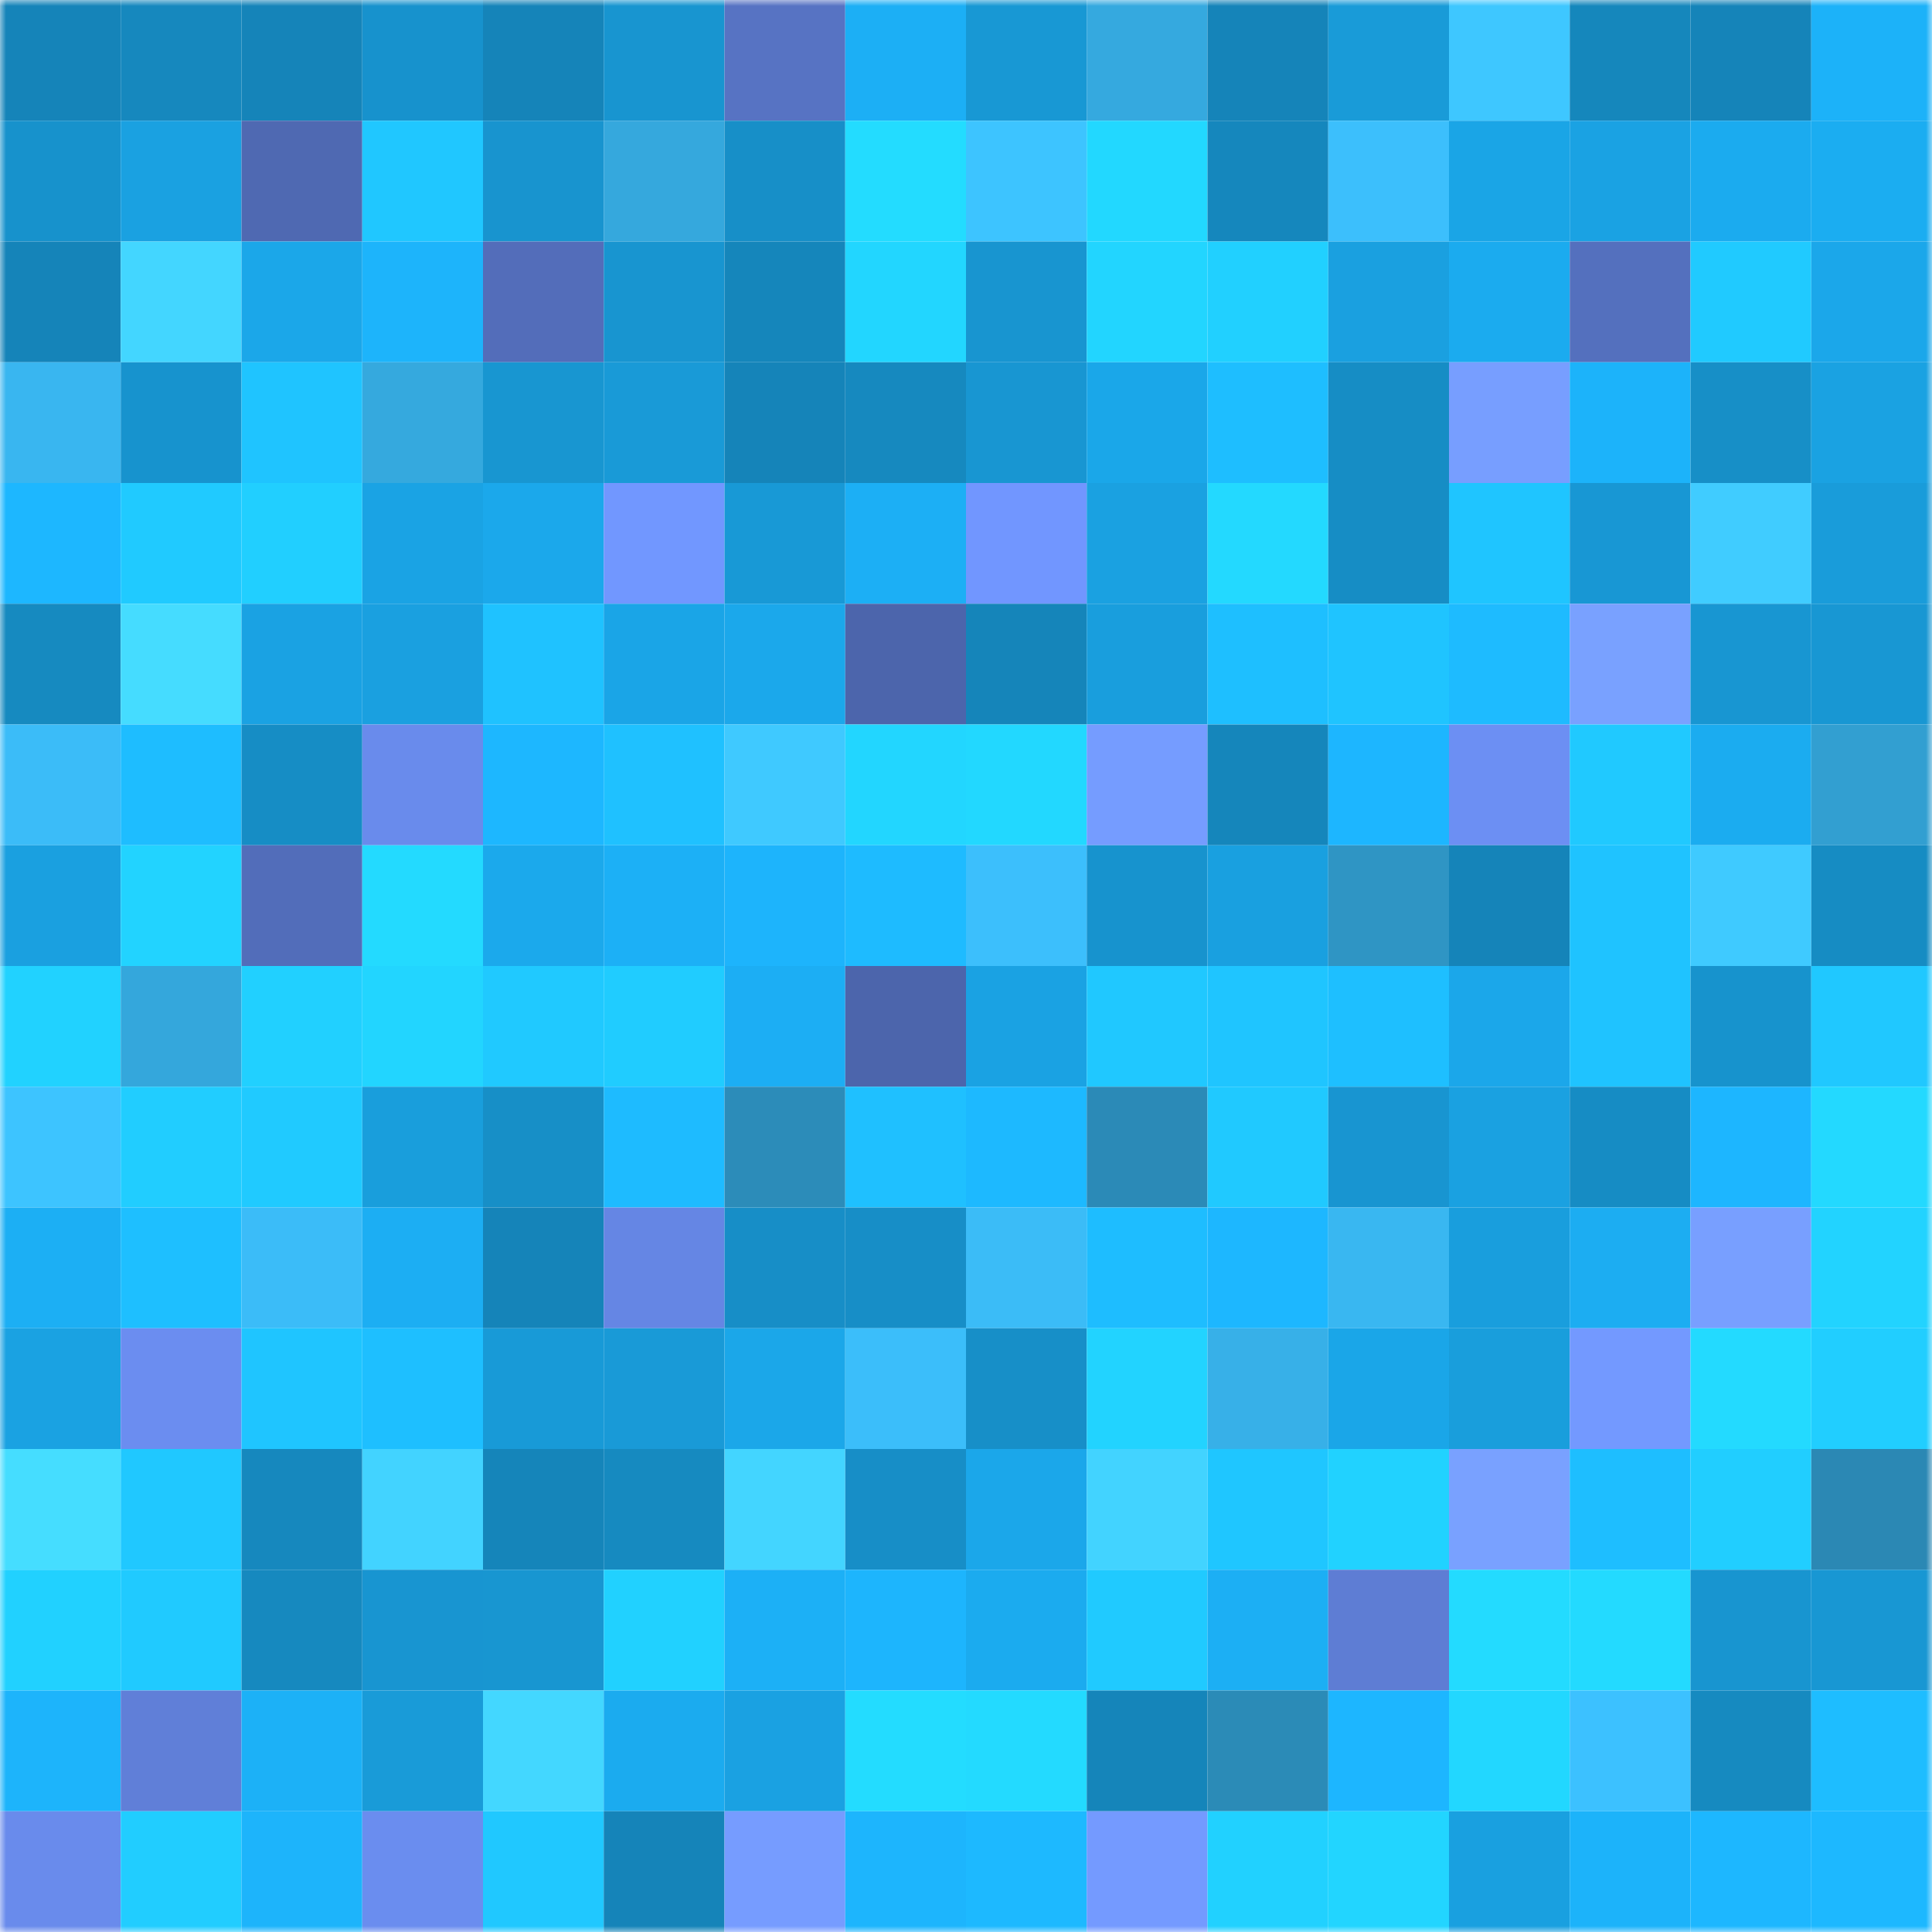 <svg viewBox="0 0 160 160" fill="none" role="img" xmlns="http://www.w3.org/2000/svg" width="240" height="240" name="ens%2Cdogsongs.eth"><mask id="1603415055" mask-type="alpha" maskUnits="userSpaceOnUse" x="0" y="0" width="160" height="160"><rect width="160" height="160" fill="#FFFFFF"></rect></mask><g mask="url(#1603415055)"><rect x="0" y="0" width="10" height="10" fill="#1584b9"></rect><rect x="10" y="0" width="10" height="10" fill="#1688be"></rect><rect x="20" y="0" width="10" height="10" fill="#1584b9"></rect><rect x="30" y="0" width="10" height="10" fill="#1792cd"></rect><rect x="40" y="0" width="10" height="10" fill="#1584b9"></rect><rect x="50" y="0" width="10" height="10" fill="#1895d0"></rect><rect x="60" y="0" width="10" height="10" fill="#5773c3"></rect><rect x="70" y="0" width="10" height="10" fill="#1caff5"></rect><rect x="80" y="0" width="10" height="10" fill="#1898d4"></rect><rect x="90" y="0" width="10" height="10" fill="#35a9df"></rect><rect x="100" y="0" width="10" height="10" fill="#1584b9"></rect><rect x="110" y="0" width="10" height="10" fill="#199bd8"></rect><rect x="120" y="0" width="10" height="10" fill="#3ec7ff"></rect><rect x="130" y="0" width="10" height="10" fill="#1587bc"></rect><rect x="140" y="0" width="10" height="10" fill="#1584b9"></rect><rect x="150" y="0" width="10" height="10" fill="#1cb2f9"></rect><rect x="0" y="10" width="10" height="10" fill="#1792cc"></rect><rect x="10" y="10" width="10" height="10" fill="#1aa1e1"></rect><rect x="20" y="10" width="10" height="10" fill="#4f69b2"></rect><rect x="30" y="10" width="10" height="10" fill="#20c7ff"></rect><rect x="40" y="10" width="10" height="10" fill="#1894cf"></rect><rect x="50" y="10" width="10" height="10" fill="#35a8dd"></rect><rect x="60" y="10" width="10" height="10" fill="#178fc8"></rect><rect x="70" y="10" width="10" height="10" fill="#23dcff"></rect><rect x="80" y="10" width="10" height="10" fill="#3dc4ff"></rect><rect x="90" y="10" width="10" height="10" fill="#22d8ff"></rect><rect x="100" y="10" width="10" height="10" fill="#1587bd"></rect><rect x="110" y="10" width="10" height="10" fill="#3cbffc"></rect><rect x="120" y="10" width="10" height="10" fill="#1aa5e6"></rect><rect x="130" y="10" width="10" height="10" fill="#1aa2e3"></rect><rect x="140" y="10" width="10" height="10" fill="#1babef"></rect><rect x="150" y="10" width="10" height="10" fill="#1badf1"></rect><rect x="0" y="20" width="10" height="10" fill="#1584b9"></rect><rect x="10" y="20" width="10" height="10" fill="#43d6ff"></rect><rect x="20" y="20" width="10" height="10" fill="#1ba7e9"></rect><rect x="30" y="20" width="10" height="10" fill="#1db4fb"></rect><rect x="40" y="20" width="10" height="10" fill="#536dba"></rect><rect x="50" y="20" width="10" height="10" fill="#1895d0"></rect><rect x="60" y="20" width="10" height="10" fill="#1586bb"></rect><rect x="70" y="20" width="10" height="10" fill="#22d6ff"></rect><rect x="80" y="20" width="10" height="10" fill="#1895d0"></rect><rect x="90" y="20" width="10" height="10" fill="#22d5ff"></rect><rect x="100" y="20" width="10" height="10" fill="#21d0ff"></rect><rect x="110" y="20" width="10" height="10" fill="#1aa0e0"></rect><rect x="120" y="20" width="10" height="10" fill="#1babef"></rect><rect x="130" y="20" width="10" height="10" fill="#5470be"></rect><rect x="140" y="20" width="10" height="10" fill="#20caff"></rect><rect x="150" y="20" width="10" height="10" fill="#1ba7ea"></rect><rect x="0" y="30" width="10" height="10" fill="#39b6f0"></rect><rect x="10" y="30" width="10" height="10" fill="#1793ce"></rect><rect x="20" y="30" width="10" height="10" fill="#1fc4ff"></rect><rect x="30" y="30" width="10" height="10" fill="#35a9de"></rect><rect x="40" y="30" width="10" height="10" fill="#1896d1"></rect><rect x="50" y="30" width="10" height="10" fill="#199ad7"></rect><rect x="60" y="30" width="10" height="10" fill="#1584b9"></rect><rect x="70" y="30" width="10" height="10" fill="#1689bf"></rect><rect x="80" y="30" width="10" height="10" fill="#1896d2"></rect><rect x="90" y="30" width="10" height="10" fill="#1aa7e9"></rect><rect x="100" y="30" width="10" height="10" fill="#1ebeff"></rect><rect x="110" y="30" width="10" height="10" fill="#168dc5"></rect><rect x="120" y="30" width="10" height="10" fill="#779eff"></rect><rect x="130" y="30" width="10" height="10" fill="#1cb3fa"></rect><rect x="140" y="30" width="10" height="10" fill="#178fc7"></rect><rect x="150" y="30" width="10" height="10" fill="#1aa2e2"></rect><rect x="0" y="40" width="10" height="10" fill="#1db7ff"></rect><rect x="10" y="40" width="10" height="10" fill="#20caff"></rect><rect x="20" y="40" width="10" height="10" fill="#21cfff"></rect><rect x="30" y="40" width="10" height="10" fill="#1aa3e4"></rect><rect x="40" y="40" width="10" height="10" fill="#1ba8eb"></rect><rect x="50" y="40" width="10" height="10" fill="#7197ff"></rect><rect x="60" y="40" width="10" height="10" fill="#1899d6"></rect><rect x="70" y="40" width="10" height="10" fill="#1caff5"></rect><rect x="80" y="40" width="10" height="10" fill="#7196ff"></rect><rect x="90" y="40" width="10" height="10" fill="#1aa1e1"></rect><rect x="100" y="40" width="10" height="10" fill="#23d9ff"></rect><rect x="110" y="40" width="10" height="10" fill="#168dc5"></rect><rect x="120" y="40" width="10" height="10" fill="#1fc5ff"></rect><rect x="130" y="40" width="10" height="10" fill="#1897d4"></rect><rect x="140" y="40" width="10" height="10" fill="#40ccff"></rect><rect x="150" y="40" width="10" height="10" fill="#199cda"></rect><rect x="0" y="50" width="10" height="10" fill="#168ac0"></rect><rect x="10" y="50" width="10" height="10" fill="#45dcff"></rect><rect x="20" y="50" width="10" height="10" fill="#1aa2e3"></rect><rect x="30" y="50" width="10" height="10" fill="#1aa0e0"></rect><rect x="40" y="50" width="10" height="10" fill="#1fc2ff"></rect><rect x="50" y="50" width="10" height="10" fill="#1aa5e7"></rect><rect x="60" y="50" width="10" height="10" fill="#1ba8eb"></rect><rect x="70" y="50" width="10" height="10" fill="#4c65ac"></rect><rect x="80" y="50" width="10" height="10" fill="#1585ba"></rect><rect x="90" y="50" width="10" height="10" fill="#199edd"></rect><rect x="100" y="50" width="10" height="10" fill="#1ebfff"></rect><rect x="110" y="50" width="10" height="10" fill="#1fc4ff"></rect><rect x="120" y="50" width="10" height="10" fill="#1ebbff"></rect><rect x="130" y="50" width="10" height="10" fill="#79a1ff"></rect><rect x="140" y="50" width="10" height="10" fill="#1896d2"></rect><rect x="150" y="50" width="10" height="10" fill="#1897d3"></rect><rect x="0" y="60" width="10" height="10" fill="#3bbcf8"></rect><rect x="10" y="60" width="10" height="10" fill="#1ebdff"></rect><rect x="20" y="60" width="10" height="10" fill="#168dc5"></rect><rect x="30" y="60" width="10" height="10" fill="#698bec"></rect><rect x="40" y="60" width="10" height="10" fill="#1db7ff"></rect><rect x="50" y="60" width="10" height="10" fill="#1fc1ff"></rect><rect x="60" y="60" width="10" height="10" fill="#3fc9ff"></rect><rect x="70" y="60" width="10" height="10" fill="#22d6ff"></rect><rect x="80" y="60" width="10" height="10" fill="#22d8ff"></rect><rect x="90" y="60" width="10" height="10" fill="#759cff"></rect><rect x="100" y="60" width="10" height="10" fill="#1586bb"></rect><rect x="110" y="60" width="10" height="10" fill="#1db6ff"></rect><rect x="120" y="60" width="10" height="10" fill="#6c8ff3"></rect><rect x="130" y="60" width="10" height="10" fill="#20c9ff"></rect><rect x="140" y="60" width="10" height="10" fill="#1bacf0"></rect><rect x="150" y="60" width="10" height="10" fill="#329fd1"></rect><rect x="0" y="70" width="10" height="10" fill="#1aa0e0"></rect><rect x="10" y="70" width="10" height="10" fill="#22d3ff"></rect><rect x="20" y="70" width="10" height="10" fill="#526dba"></rect><rect x="30" y="70" width="10" height="10" fill="#23daff"></rect><rect x="40" y="70" width="10" height="10" fill="#1ba9ec"></rect><rect x="50" y="70" width="10" height="10" fill="#1cb0f6"></rect><rect x="60" y="70" width="10" height="10" fill="#1db4fc"></rect><rect x="70" y="70" width="10" height="10" fill="#1ebbff"></rect><rect x="80" y="70" width="10" height="10" fill="#3cbffc"></rect><rect x="90" y="70" width="10" height="10" fill="#1793ce"></rect><rect x="100" y="70" width="10" height="10" fill="#19a0e0"></rect><rect x="110" y="70" width="10" height="10" fill="#2f95c4"></rect><rect x="120" y="70" width="10" height="10" fill="#1584b9"></rect><rect x="130" y="70" width="10" height="10" fill="#1fc3ff"></rect><rect x="140" y="70" width="10" height="10" fill="#3fcaff"></rect><rect x="150" y="70" width="10" height="10" fill="#168cc3"></rect><rect x="0" y="80" width="10" height="10" fill="#21d2ff"></rect><rect x="10" y="80" width="10" height="10" fill="#34a7dc"></rect><rect x="20" y="80" width="10" height="10" fill="#21d0ff"></rect><rect x="30" y="80" width="10" height="10" fill="#22d5ff"></rect><rect x="40" y="80" width="10" height="10" fill="#20c9ff"></rect><rect x="50" y="80" width="10" height="10" fill="#20ccff"></rect><rect x="60" y="80" width="10" height="10" fill="#1caef4"></rect><rect x="70" y="80" width="10" height="10" fill="#4c65ac"></rect><rect x="80" y="80" width="10" height="10" fill="#1aa2e3"></rect><rect x="90" y="80" width="10" height="10" fill="#20c8ff"></rect><rect x="100" y="80" width="10" height="10" fill="#1fc5ff"></rect><rect x="110" y="80" width="10" height="10" fill="#1ebfff"></rect><rect x="120" y="80" width="10" height="10" fill="#1ba7ea"></rect><rect x="130" y="80" width="10" height="10" fill="#1fc3ff"></rect><rect x="140" y="80" width="10" height="10" fill="#1793cd"></rect><rect x="150" y="80" width="10" height="10" fill="#20c8ff"></rect><rect x="0" y="90" width="10" height="10" fill="#3dc4ff"></rect><rect x="10" y="90" width="10" height="10" fill="#21cdff"></rect><rect x="20" y="90" width="10" height="10" fill="#20caff"></rect><rect x="30" y="90" width="10" height="10" fill="#199edc"></rect><rect x="40" y="90" width="10" height="10" fill="#178fc7"></rect><rect x="50" y="90" width="10" height="10" fill="#1ebbff"></rect><rect x="60" y="90" width="10" height="10" fill="#2c8cb9"></rect><rect x="70" y="90" width="10" height="10" fill="#1fc0ff"></rect><rect x="80" y="90" width="10" height="10" fill="#1db9ff"></rect><rect x="90" y="90" width="10" height="10" fill="#2b8ab7"></rect><rect x="100" y="90" width="10" height="10" fill="#20c9ff"></rect><rect x="110" y="90" width="10" height="10" fill="#1895d1"></rect><rect x="120" y="90" width="10" height="10" fill="#1aa1e1"></rect><rect x="130" y="90" width="10" height="10" fill="#168cc4"></rect><rect x="140" y="90" width="10" height="10" fill="#1db6ff"></rect><rect x="150" y="90" width="10" height="10" fill="#23d9ff"></rect><rect x="0" y="100" width="10" height="10" fill="#1caff4"></rect><rect x="10" y="100" width="10" height="10" fill="#1ebfff"></rect><rect x="20" y="100" width="10" height="10" fill="#3bbcf8"></rect><rect x="30" y="100" width="10" height="10" fill="#1caef3"></rect><rect x="40" y="100" width="10" height="10" fill="#1584b9"></rect><rect x="50" y="100" width="10" height="10" fill="#6586e4"></rect><rect x="60" y="100" width="10" height="10" fill="#178ec7"></rect><rect x="70" y="100" width="10" height="10" fill="#178ec7"></rect><rect x="80" y="100" width="10" height="10" fill="#3bbcf7"></rect><rect x="90" y="100" width="10" height="10" fill="#1ebdff"></rect><rect x="100" y="100" width="10" height="10" fill="#1db7ff"></rect><rect x="110" y="100" width="10" height="10" fill="#39b7f1"></rect><rect x="120" y="100" width="10" height="10" fill="#199edd"></rect><rect x="130" y="100" width="10" height="10" fill="#1cadf2"></rect><rect x="140" y="100" width="10" height="10" fill="#789fff"></rect><rect x="150" y="100" width="10" height="10" fill="#22d3ff"></rect><rect x="0" y="110" width="10" height="10" fill="#1aa2e2"></rect><rect x="10" y="110" width="10" height="10" fill="#6b8df0"></rect><rect x="20" y="110" width="10" height="10" fill="#1fc5ff"></rect><rect x="30" y="110" width="10" height="10" fill="#1ebfff"></rect><rect x="40" y="110" width="10" height="10" fill="#189ad7"></rect><rect x="50" y="110" width="10" height="10" fill="#199ad7"></rect><rect x="60" y="110" width="10" height="10" fill="#1ba7e9"></rect><rect x="70" y="110" width="10" height="10" fill="#3bbefa"></rect><rect x="80" y="110" width="10" height="10" fill="#178fc8"></rect><rect x="90" y="110" width="10" height="10" fill="#22d3ff"></rect><rect x="100" y="110" width="10" height="10" fill="#37b0e8"></rect><rect x="110" y="110" width="10" height="10" fill="#1aa6e8"></rect><rect x="120" y="110" width="10" height="10" fill="#199edc"></rect><rect x="130" y="110" width="10" height="10" fill="#7399ff"></rect><rect x="140" y="110" width="10" height="10" fill="#23daff"></rect><rect x="150" y="110" width="10" height="10" fill="#21ceff"></rect><rect x="0" y="120" width="10" height="10" fill="#45ddff"></rect><rect x="10" y="120" width="10" height="10" fill="#20c8ff"></rect><rect x="20" y="120" width="10" height="10" fill="#1688be"></rect><rect x="30" y="120" width="10" height="10" fill="#42d3ff"></rect><rect x="40" y="120" width="10" height="10" fill="#1585ba"></rect><rect x="50" y="120" width="10" height="10" fill="#168ac0"></rect><rect x="60" y="120" width="10" height="10" fill="#43d5ff"></rect><rect x="70" y="120" width="10" height="10" fill="#178ec7"></rect><rect x="80" y="120" width="10" height="10" fill="#1ba7ea"></rect><rect x="90" y="120" width="10" height="10" fill="#42d3ff"></rect><rect x="100" y="120" width="10" height="10" fill="#1fc6ff"></rect><rect x="110" y="120" width="10" height="10" fill="#21d2ff"></rect><rect x="120" y="120" width="10" height="10" fill="#79a1ff"></rect><rect x="130" y="120" width="10" height="10" fill="#1ebeff"></rect><rect x="140" y="120" width="10" height="10" fill="#21ceff"></rect><rect x="150" y="120" width="10" height="10" fill="#2b88b4"></rect><rect x="0" y="130" width="10" height="10" fill="#21d1ff"></rect><rect x="10" y="130" width="10" height="10" fill="#20caff"></rect><rect x="20" y="130" width="10" height="10" fill="#1689bf"></rect><rect x="30" y="130" width="10" height="10" fill="#1895d1"></rect><rect x="40" y="130" width="10" height="10" fill="#1896d1"></rect><rect x="50" y="130" width="10" height="10" fill="#21d1ff"></rect><rect x="60" y="130" width="10" height="10" fill="#1cb0f6"></rect><rect x="70" y="130" width="10" height="10" fill="#1db5fd"></rect><rect x="80" y="130" width="10" height="10" fill="#1babef"></rect><rect x="90" y="130" width="10" height="10" fill="#20caff"></rect><rect x="100" y="130" width="10" height="10" fill="#1caff4"></rect><rect x="110" y="130" width="10" height="10" fill="#5e7dd4"></rect><rect x="120" y="130" width="10" height="10" fill="#23dbff"></rect><rect x="130" y="130" width="10" height="10" fill="#23daff"></rect><rect x="140" y="130" width="10" height="10" fill="#1895d0"></rect><rect x="150" y="130" width="10" height="10" fill="#1897d3"></rect><rect x="0" y="140" width="10" height="10" fill="#1db4fb"></rect><rect x="10" y="140" width="10" height="10" fill="#607fd8"></rect><rect x="20" y="140" width="10" height="10" fill="#1cb1f7"></rect><rect x="30" y="140" width="10" height="10" fill="#199bd8"></rect><rect x="40" y="140" width="10" height="10" fill="#43d7ff"></rect><rect x="50" y="140" width="10" height="10" fill="#1babef"></rect><rect x="60" y="140" width="10" height="10" fill="#1aa1e2"></rect><rect x="70" y="140" width="10" height="10" fill="#23dcff"></rect><rect x="80" y="140" width="10" height="10" fill="#23daff"></rect><rect x="90" y="140" width="10" height="10" fill="#1585ba"></rect><rect x="100" y="140" width="10" height="10" fill="#2b8bb7"></rect><rect x="110" y="140" width="10" height="10" fill="#1db6ff"></rect><rect x="120" y="140" width="10" height="10" fill="#22d7ff"></rect><rect x="130" y="140" width="10" height="10" fill="#3cc1ff"></rect><rect x="140" y="140" width="10" height="10" fill="#168ac0"></rect><rect x="150" y="140" width="10" height="10" fill="#1ebdff"></rect><rect x="0" y="150" width="10" height="10" fill="#698bec"></rect><rect x="10" y="150" width="10" height="10" fill="#21cdff"></rect><rect x="20" y="150" width="10" height="10" fill="#1db4fb"></rect><rect x="30" y="150" width="10" height="10" fill="#6a8def"></rect><rect x="40" y="150" width="10" height="10" fill="#20c8ff"></rect><rect x="50" y="150" width="10" height="10" fill="#1584b9"></rect><rect x="60" y="150" width="10" height="10" fill="#769cff"></rect><rect x="70" y="150" width="10" height="10" fill="#1db5fd"></rect><rect x="80" y="150" width="10" height="10" fill="#1db9ff"></rect><rect x="90" y="150" width="10" height="10" fill="#749aff"></rect><rect x="100" y="150" width="10" height="10" fill="#21d1ff"></rect><rect x="110" y="150" width="10" height="10" fill="#22d5ff"></rect><rect x="120" y="150" width="10" height="10" fill="#19a0e0"></rect><rect x="130" y="150" width="10" height="10" fill="#1cb3fa"></rect><rect x="140" y="150" width="10" height="10" fill="#1db7ff"></rect><rect x="150" y="150" width="10" height="10" fill="#1db8ff"></rect></g></svg>